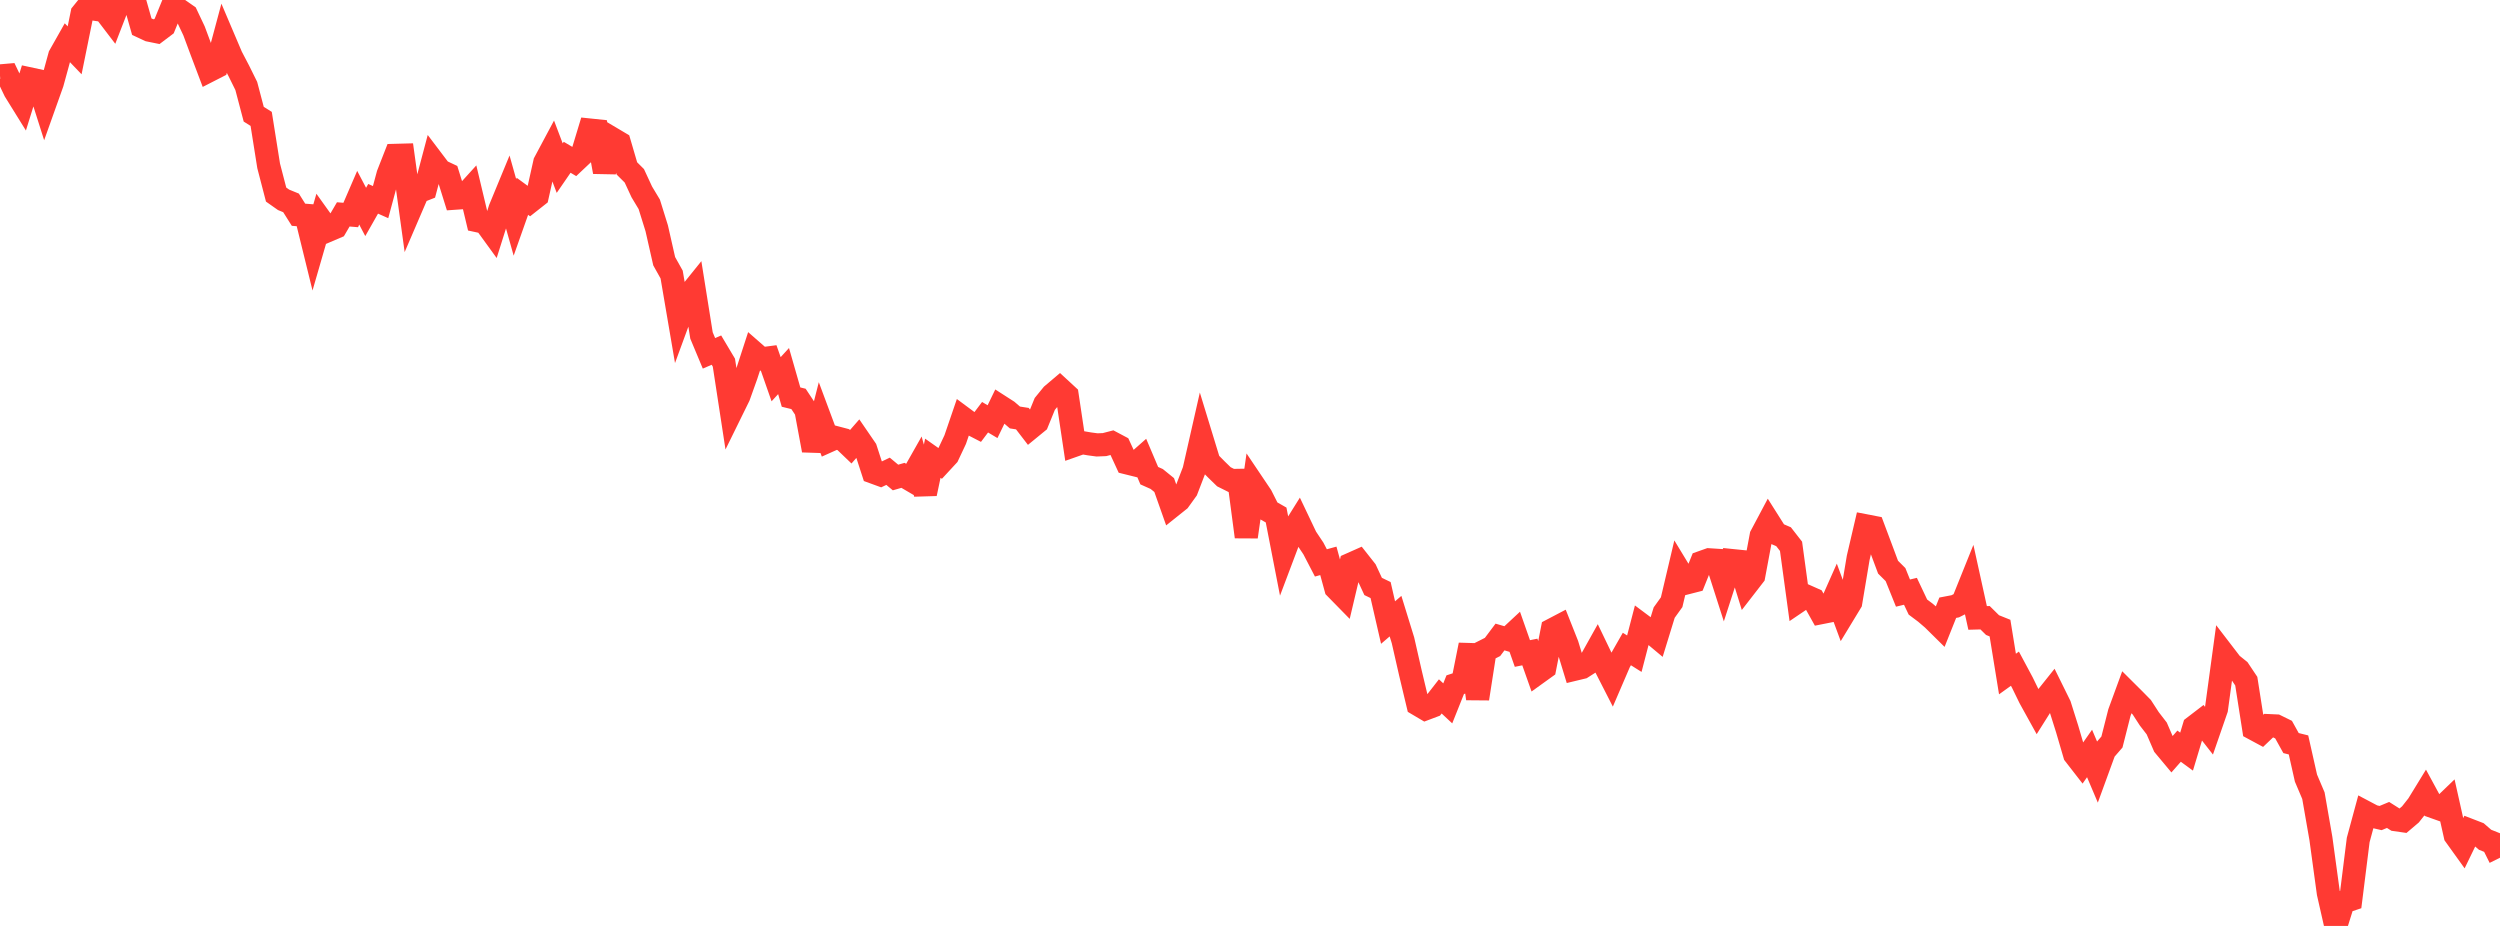 <?xml version="1.0" standalone="no"?>
<!DOCTYPE svg PUBLIC "-//W3C//DTD SVG 1.1//EN" "http://www.w3.org/Graphics/SVG/1.1/DTD/svg11.dtd">

<svg width="135" height="50" viewBox="0 0 135 50" preserveAspectRatio="none" 
  xmlns="http://www.w3.org/2000/svg"
  xmlns:xlink="http://www.w3.org/1999/xlink">


<polyline points="0.0, 4.1 0.403, 4.065 0.806, 4.906 1.209, 5.556 1.612, 4.26 2.015, 4.347 2.418, 5.615 2.821, 4.483 3.224, 3.011 3.627, 2.298 4.03, 2.718 4.433, 0.734 4.836, 0.236 5.239, 0.513 5.642, 0.571 6.045, 1.099 6.448, 0.058 6.851, 0.0 7.254, 0.018 7.657, 1.44 8.06, 1.628 8.463, 1.71 8.866, 1.406 9.269, 0.418 9.672, 0.534 10.075, 0.816 10.478, 1.668 10.881, 2.752 11.284, 3.819 11.687, 3.613 12.09, 2.11 12.493, 3.057 12.896, 3.827 13.299, 4.642 13.701, 6.167 14.104, 6.42 14.507, 8.956 14.91, 10.507 15.313, 10.791 15.716, 10.956 16.119, 11.596 16.522, 11.628 16.925, 13.268 17.328, 11.874 17.731, 12.437 18.134, 12.265 18.537, 11.577 18.94, 11.61 19.343, 10.677 19.746, 11.445 20.149, 10.735 20.552, 10.914 20.955, 9.419 21.358, 8.39 21.761, 8.379 22.164, 11.304 22.567, 10.367 22.97, 10.208 23.373, 8.688 23.776, 9.22 24.179, 9.41 24.582, 10.701 24.985, 10.673 25.388, 10.229 25.791, 11.92 26.194, 12.007 26.597, 12.562 27.0, 11.283 27.403, 10.307 27.806, 11.74 28.209, 10.6 28.612, 10.895 29.015, 10.577 29.418, 8.772 29.821, 8.017 30.224, 9.079 30.627, 8.493 31.03, 8.732 31.433, 8.352 31.836, 7.021 32.239, 7.063 32.642, 9.282 33.045, 7.478 33.448, 7.717 33.851, 9.093 34.254, 9.494 34.657, 10.363 35.06, 11.034 35.463, 12.328 35.866, 14.105 36.269, 14.826 36.672, 17.188 37.075, 16.09 37.478, 15.59 37.881, 18.116 38.284, 19.08 38.687, 18.906 39.09, 19.583 39.493, 22.212 39.896, 21.392 40.299, 20.265 40.701, 19.028 41.104, 19.38 41.507, 19.327 41.91, 20.478 42.313, 20.038 42.716, 21.443 43.119, 21.541 43.522, 22.149 43.925, 24.317 44.328, 22.732 44.731, 23.814 45.134, 23.633 45.537, 23.739 45.94, 24.125 46.343, 23.664 46.746, 24.252 47.149, 25.493 47.552, 25.64 47.955, 25.449 48.358, 25.785 48.761, 25.669 49.164, 25.905 49.567, 25.194 49.97, 26.657 50.373, 24.745 50.776, 25.029 51.179, 24.593 51.582, 23.736 51.985, 22.558 52.388, 22.857 52.791, 23.065 53.194, 22.53 53.597, 22.77 54.0, 21.938 54.403, 22.197 54.806, 22.544 55.209, 22.607 55.612, 23.131 56.015, 22.801 56.418, 21.813 56.821, 21.319 57.224, 20.978 57.627, 21.35 58.03, 24.044 58.433, 23.902 58.836, 23.971 59.239, 24.025 59.642, 24.009 60.045, 23.904 60.448, 24.118 60.851, 24.993 61.254, 25.093 61.657, 24.737 62.06, 25.686 62.463, 25.866 62.866, 26.193 63.269, 27.334 63.672, 27.012 64.075, 26.453 64.478, 25.404 64.881, 23.627 65.284, 24.945 65.687, 25.354 66.09, 25.746 66.493, 25.947 66.896, 25.94 67.299, 28.989 67.701, 26.183 68.104, 26.782 68.507, 27.582 68.91, 27.811 69.313, 29.883 69.716, 28.815 70.119, 28.17 70.522, 29.017 70.925, 29.621 71.328, 30.397 71.731, 30.286 72.134, 31.762 72.537, 32.173 72.94, 30.468 73.343, 30.289 73.746, 30.8 74.149, 31.668 74.552, 31.863 74.955, 33.618 75.358, 33.272 75.761, 34.578 76.164, 36.347 76.567, 38.037 76.97, 38.275 77.373, 38.123 77.776, 37.606 78.179, 37.982 78.582, 36.973 78.985, 36.842 79.388, 34.825 79.791, 37.728 80.194, 35.139 80.597, 34.935 81.0, 34.398 81.403, 34.516 81.806, 34.141 82.209, 35.289 82.612, 35.208 83.015, 36.348 83.418, 36.058 83.821, 34.01 84.224, 33.799 84.627, 34.816 85.03, 36.138 85.433, 36.041 85.836, 35.784 86.239, 35.062 86.642, 35.9 87.045, 36.689 87.448, 35.752 87.851, 35.046 88.254, 35.3 88.657, 33.751 89.06, 34.052 89.463, 34.389 89.866, 33.08 90.269, 32.519 90.672, 30.812 91.075, 31.476 91.478, 31.373 91.881, 30.372 92.284, 30.229 92.687, 30.255 93.09, 31.514 93.493, 30.267 93.896, 30.308 94.299, 31.607 94.701, 31.088 95.104, 28.932 95.507, 28.173 95.91, 28.81 96.313, 28.984 96.716, 29.501 97.119, 32.457 97.522, 32.184 97.925, 32.363 98.328, 33.085 98.731, 33.005 99.134, 32.097 99.537, 33.19 99.94, 32.526 100.343, 30.121 100.746, 28.394 101.149, 28.472 101.552, 29.547 101.955, 30.627 102.358, 31.028 102.761, 32.027 103.164, 31.93 103.567, 32.781 103.97, 33.083 104.373, 33.428 104.776, 33.826 105.179, 32.817 105.582, 32.74 105.985, 32.537 106.388, 31.535 106.791, 33.368 107.194, 33.357 107.597, 33.755 108.0, 33.917 108.403, 36.398 108.806, 36.109 109.209, 36.862 109.612, 37.688 110.015, 38.417 110.418, 37.777 110.821, 37.272 111.224, 38.089 111.627, 39.367 112.03, 40.743 112.433, 41.262 112.836, 40.687 113.239, 41.638 113.642, 40.534 114.045, 40.069 114.448, 38.481 114.851, 37.38 115.254, 37.781 115.657, 38.191 116.06, 38.814 116.463, 39.336 116.866, 40.268 117.269, 40.751 117.672, 40.293 118.075, 40.588 118.478, 39.25 118.881, 38.941 119.284, 39.456 119.687, 38.292 120.09, 35.331 120.493, 35.856 120.896, 36.18 121.299, 36.783 121.701, 39.351 122.104, 39.568 122.507, 39.184 122.91, 39.202 123.313, 39.4 123.716, 40.126 124.119, 40.226 124.522, 42.018 124.925, 42.967 125.328, 45.277 125.731, 48.224 126.134, 50.0 126.537, 48.711 126.94, 48.576 127.343, 45.358 127.746, 43.869 128.149, 44.082 128.552, 44.175 128.955, 44.007 129.358, 44.262 129.761, 44.32 130.164, 43.978 130.567, 43.468 130.97, 42.81 131.373, 43.553 131.776, 43.696 132.179, 43.308 132.582, 45.112 132.985, 45.673 133.388, 44.841 133.791, 44.997 134.194, 45.347 134.597, 45.508 135.0, 46.317" fill="none" stroke="#ff3a33" stroke-width="1.25"/>

</svg>